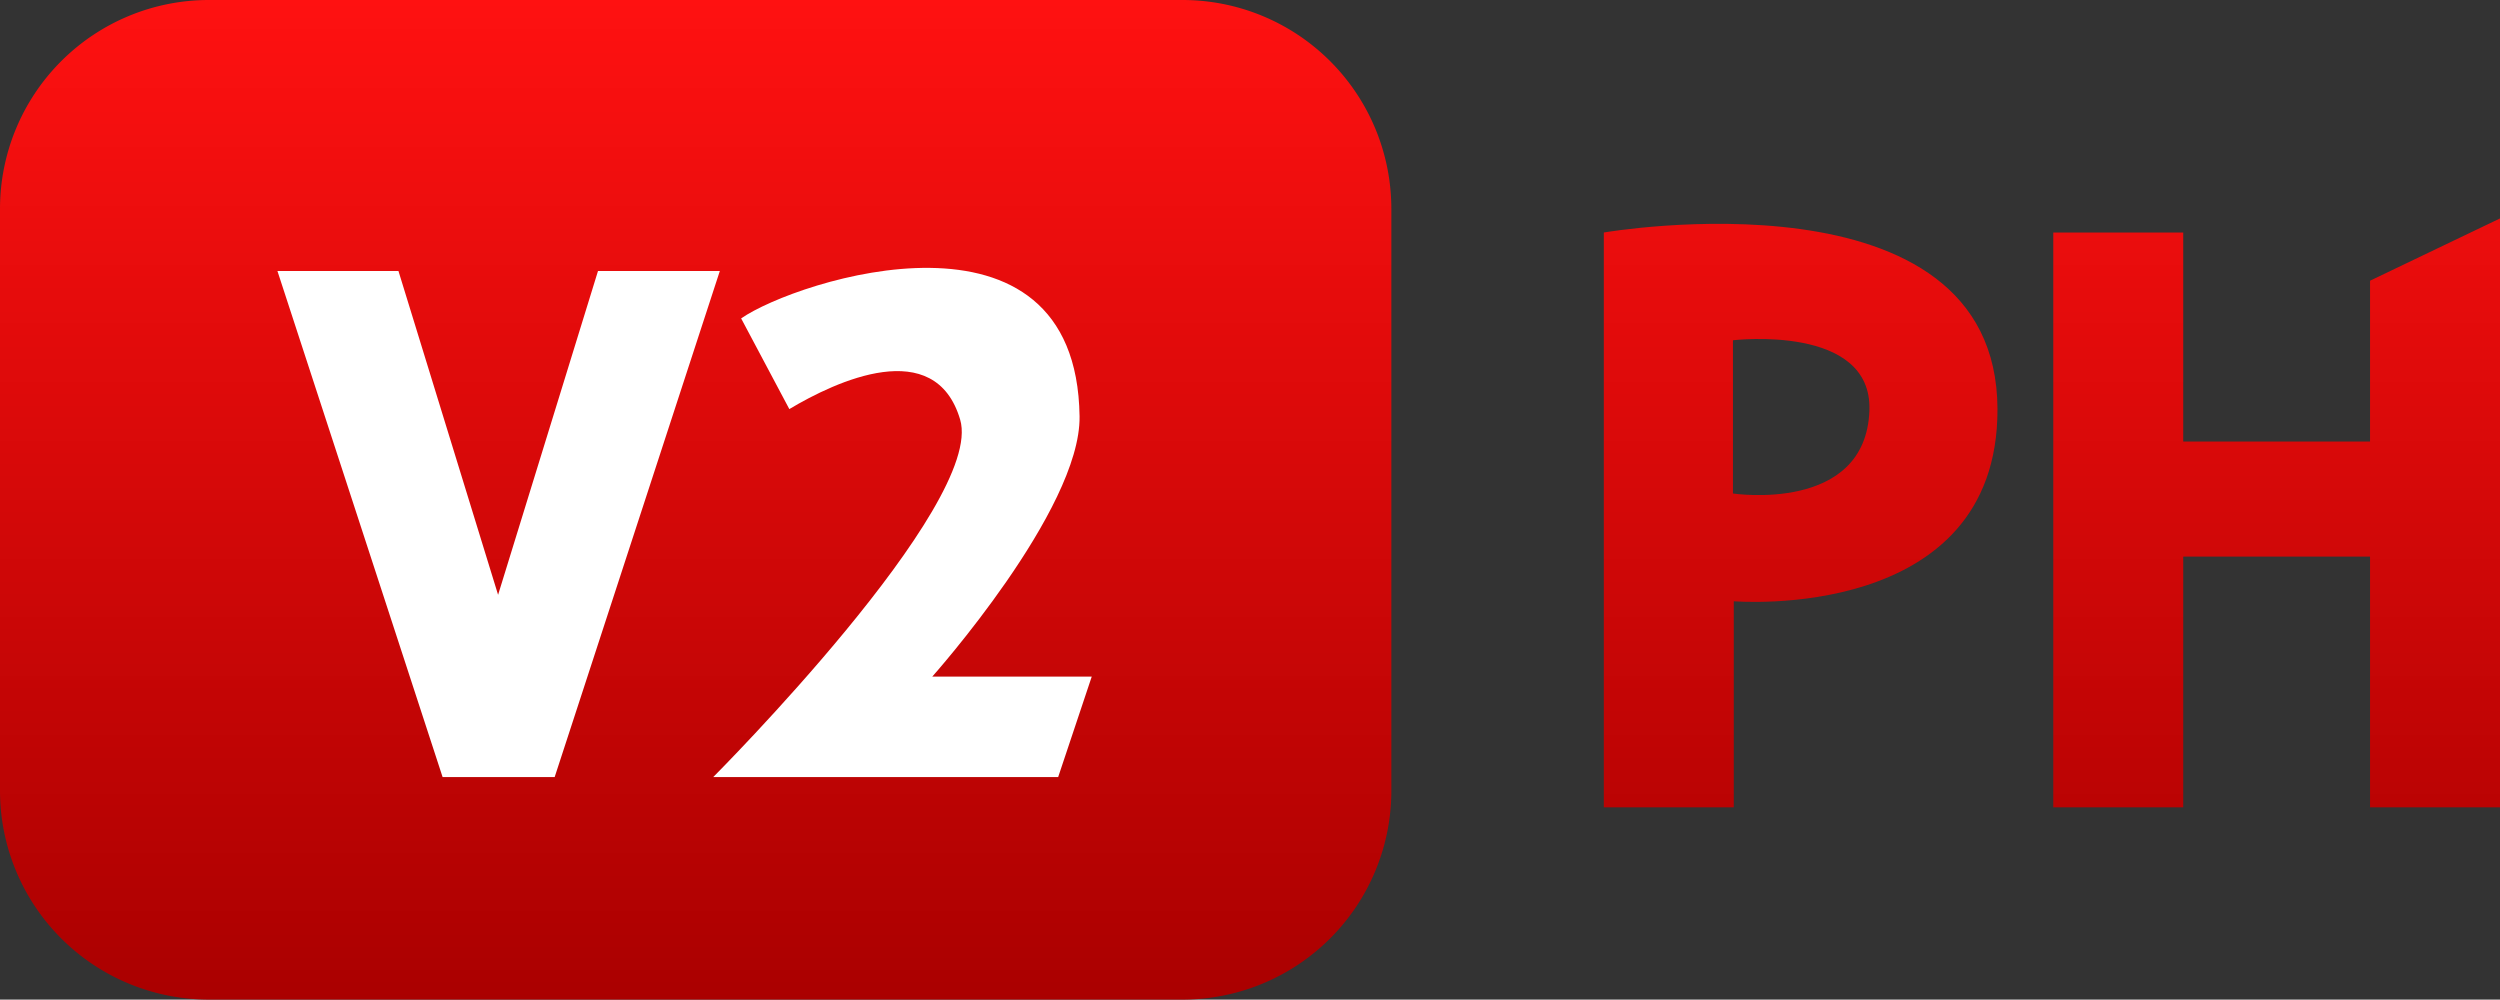 <?xml version="1.0" encoding="utf-8"?>
<svg viewBox="148.61 155.526 92.338 36.92" xmlns="http://www.w3.org/2000/svg">
  <rect x="148.61" y="155.526" width="92.338" height="36.92" fill="#333333" stroke="none"/>
  <defs>
    <linearGradient gradientUnits="userSpaceOnUse" x1="174.305" y1="155.526" x2="174.305" y2="192.446" id="gradient-0">
      <stop offset="0" style="stop-color: rgba(255, 17, 17, 1)"/>
      <stop offset="1" style="stop-color: rgba(170, 0, 0, 1)"/>
    </linearGradient>
  </defs>
  <path d="M 156.326 155.526 H 192.284 A 7.716 7.716 0 0 1 200 163.242 V 184.73 A 7.716 7.716 0 0 1 192.284 192.446 H 156.326 A 7.716 7.716 0 0 1 148.61 184.73 V 163.242 A 7.716 7.716 0 0 1 156.326 155.526 Z" style="fill: url(#gradient-0);"/>
  <path d="M 164.957 184.226 L 169.097 184.226 L 175.197 165.536 L 170.697 165.536 L 167.007 177.496 L 163.327 165.536 L 158.857 165.536 L 164.957 184.226 Z M 183.044 180.516 C 183.044 180.516 188.531 174.362 188.484 170.906 C 188.371 162.525 178.034 165.866 175.984 167.286 L 177.764 170.636 C 179.484 169.606 183.151 167.893 184.074 171.026 C 184.997 174.159 174.954 184.226 174.954 184.226 L 187.694 184.226 L 188.934 180.516 L 183.044 180.516 Z" style="fill: rgb(255, 255, 255); white-space: pre;"/>
  <path d="M 207.847 164.114 L 207.847 185.344 L 212.647 185.344 L 212.647 177.734 C 212.647 177.734 222.409 178.551 222.387 170.634 C 222.362 161.602 207.847 164.114 207.847 164.114 Z M 212.617 173.754 L 212.617 168.094 C 212.617 168.094 217.776 167.478 217.657 170.694 C 217.517 174.494 212.617 173.754 212.617 173.754 Z M 229.248 176.084 L 236.148 176.084 L 236.148 185.344 L 240.948 185.344 L 240.948 163.594 L 236.148 165.894 L 236.148 171.834 L 229.248 171.834 L 229.248 164.114 L 224.448 164.114 L 224.448 185.344 L 229.248 185.344 L 229.248 176.084 Z" style="fill: url(#gradient-0); white-space: pre;"/>
</svg>